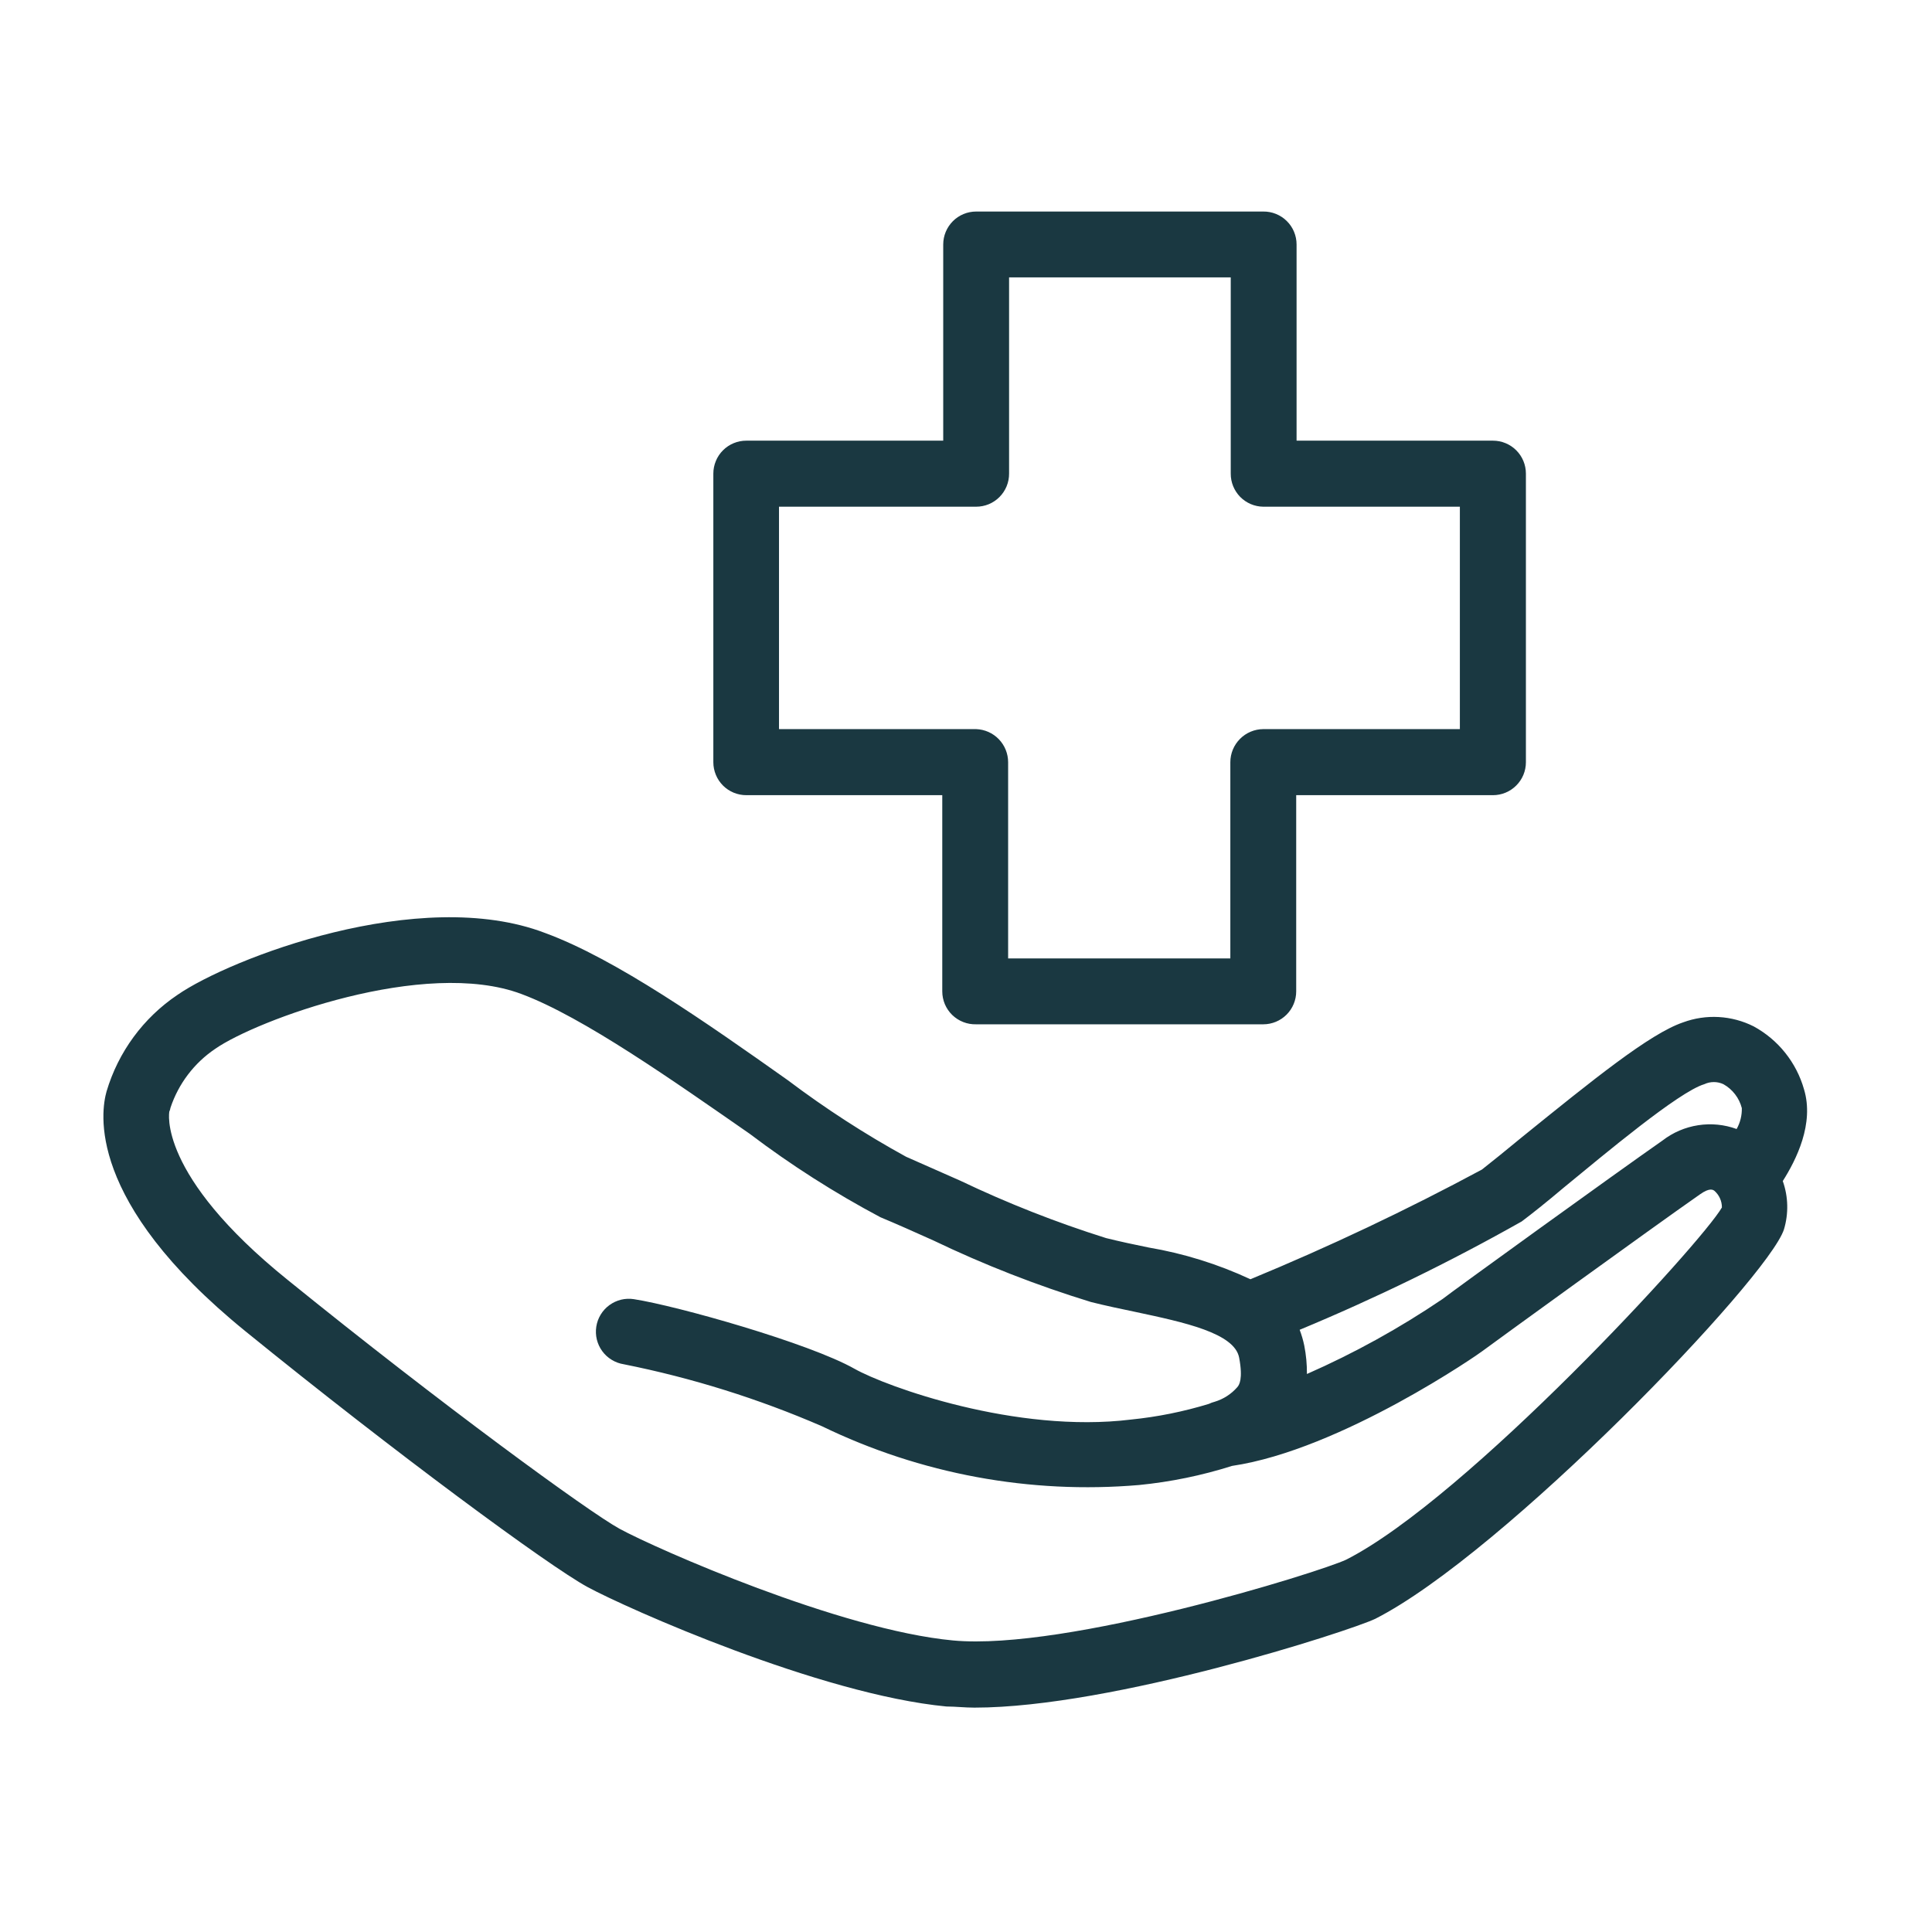 <svg xmlns="http://www.w3.org/2000/svg" width="67" height="67" viewBox="0 0 67 67" fill="none"><path d="M3.695 37.851C3.509 38.515 2.945 41.648 8.514 46.169C13.672 50.358 19.029 54.307 20.377 55.038C21.724 55.768 28.429 58.761 32.823 59.18C33.129 59.18 33.454 59.219 33.792 59.219C38.592 59.219 46.803 56.564 47.693 56.139C52.147 53.876 61.307 44.343 61.865 42.638C62.031 42.088 62.017 41.499 61.825 40.958C62.296 40.215 62.92 38.967 62.562 37.778C62.431 37.316 62.209 36.885 61.909 36.51C61.61 36.135 61.238 35.824 60.816 35.594C60.439 35.404 60.027 35.294 59.606 35.27C59.184 35.246 58.763 35.309 58.367 35.455C57.212 35.847 55.24 37.447 52.777 39.438C52.206 39.909 51.715 40.307 51.39 40.56C48.781 41.963 46.102 43.232 43.364 44.363C42.24 43.839 41.05 43.468 39.826 43.261C39.335 43.162 38.844 43.056 38.359 42.936C36.629 42.392 34.938 41.727 33.301 40.945L31.422 40.115C29.993 39.33 28.622 38.442 27.32 37.46C24.506 35.468 21.346 33.251 18.903 32.355C14.549 30.689 7.963 33.251 6.158 34.499C4.972 35.296 4.101 36.481 3.695 37.851ZM52.771 42.359C53.116 42.1 53.627 41.695 54.231 41.184C55.632 40.035 58.214 37.865 59.103 37.599C59.207 37.55 59.321 37.525 59.435 37.525C59.55 37.525 59.664 37.55 59.767 37.599C59.924 37.687 60.062 37.806 60.171 37.949C60.281 38.091 60.36 38.255 60.405 38.429C60.411 38.682 60.349 38.932 60.225 39.153C59.798 38.997 59.339 38.952 58.89 39.022C58.441 39.091 58.016 39.273 57.656 39.551C55.984 40.719 50.355 44.788 50.029 45.047C48.542 46.055 46.967 46.926 45.323 47.649C45.326 47.317 45.295 46.986 45.23 46.66C45.192 46.475 45.138 46.293 45.071 46.116C47.71 45.019 50.282 43.764 52.771 42.359ZM5.872 38.548C5.892 38.506 5.905 38.462 5.912 38.416C6.19 37.581 6.736 36.862 7.466 36.371C8.873 35.389 14.721 33.205 18.087 34.473C20.224 35.269 23.397 37.513 25.999 39.319C27.43 40.403 28.947 41.371 30.533 42.213C31.091 42.445 31.715 42.724 32.365 43.016C34.133 43.864 35.961 44.578 37.835 45.153C38.34 45.279 38.87 45.392 39.388 45.499C41.068 45.857 42.814 46.229 42.973 47.085C43.112 47.828 42.973 48.034 42.907 48.107C42.698 48.346 42.427 48.521 42.123 48.612C42.054 48.629 41.988 48.654 41.924 48.685C41.044 48.954 40.139 49.137 39.222 49.229C35.239 49.72 30.732 48.087 29.637 47.47C28.07 46.581 23.483 45.286 21.983 45.054C21.835 45.031 21.684 45.037 21.538 45.072C21.392 45.108 21.255 45.172 21.134 45.26C21.013 45.348 20.91 45.46 20.832 45.588C20.754 45.716 20.702 45.858 20.679 46.006C20.656 46.155 20.662 46.306 20.697 46.452C20.733 46.597 20.796 46.735 20.885 46.856C20.973 46.977 21.085 47.08 21.213 47.157C21.341 47.236 21.483 47.288 21.631 47.311C23.993 47.783 26.298 48.504 28.508 49.462C31.922 51.118 35.72 51.822 39.501 51.499C40.597 51.391 41.678 51.169 42.727 50.836C46.511 50.278 51.357 46.906 51.41 46.853C51.656 46.667 57.265 42.598 58.958 41.416C59.296 41.177 59.409 41.263 59.455 41.297C59.537 41.369 59.603 41.458 59.647 41.557C59.692 41.657 59.715 41.765 59.714 41.874C59.017 43.096 50.866 51.964 46.684 54.088C45.754 54.526 36.979 57.255 33.056 56.89C29.132 56.525 22.747 53.703 21.492 53.02C20.43 52.442 15.299 48.698 9.981 44.39C5.434 40.726 5.872 38.548 5.872 38.548ZM33.852 35.522H43.809C44.112 35.522 44.403 35.401 44.617 35.187C44.831 34.973 44.951 34.682 44.951 34.38V27.576H51.775C52.078 27.576 52.368 27.455 52.582 27.241C52.797 27.027 52.917 26.737 52.917 26.434V16.424C52.917 16.274 52.887 16.125 52.83 15.987C52.773 15.848 52.688 15.722 52.582 15.616C52.476 15.51 52.35 15.426 52.212 15.369C52.073 15.311 51.925 15.282 51.775 15.282H44.964V8.478C44.964 8.327 44.934 8.177 44.876 8.038C44.818 7.898 44.733 7.772 44.625 7.666C44.518 7.559 44.39 7.476 44.25 7.419C44.11 7.362 43.96 7.334 43.809 7.336H33.852C33.549 7.336 33.259 7.456 33.045 7.67C32.831 7.885 32.71 8.175 32.71 8.478V15.282H25.886C25.736 15.281 25.587 15.31 25.447 15.367C25.308 15.424 25.181 15.508 25.075 15.614C24.968 15.72 24.883 15.846 24.826 15.985C24.768 16.124 24.738 16.273 24.738 16.424V26.434C24.738 26.584 24.768 26.733 24.826 26.872C24.883 27.011 24.968 27.137 25.075 27.244C25.181 27.35 25.308 27.434 25.447 27.491C25.587 27.548 25.736 27.576 25.886 27.576H32.677V34.38C32.677 34.532 32.708 34.684 32.767 34.825C32.827 34.965 32.914 35.093 33.023 35.199C33.133 35.305 33.263 35.389 33.405 35.444C33.547 35.5 33.699 35.526 33.852 35.522ZM27.015 25.285V17.572H33.852C34.003 17.572 34.152 17.542 34.291 17.485C34.429 17.427 34.556 17.342 34.662 17.235C34.768 17.128 34.852 17.002 34.909 16.863C34.966 16.723 34.995 16.574 34.994 16.424V9.62H42.681V16.424C42.679 16.725 42.797 17.015 43.008 17.231C43.22 17.446 43.508 17.569 43.809 17.572H50.627V25.285H43.809C43.506 25.287 43.215 25.409 43.002 25.624C42.788 25.839 42.667 26.13 42.667 26.434V33.238H34.961V26.434C34.961 26.136 34.845 25.85 34.639 25.636C34.432 25.421 34.15 25.296 33.852 25.285H27.015Z" fill="#1A3841"></path></svg>